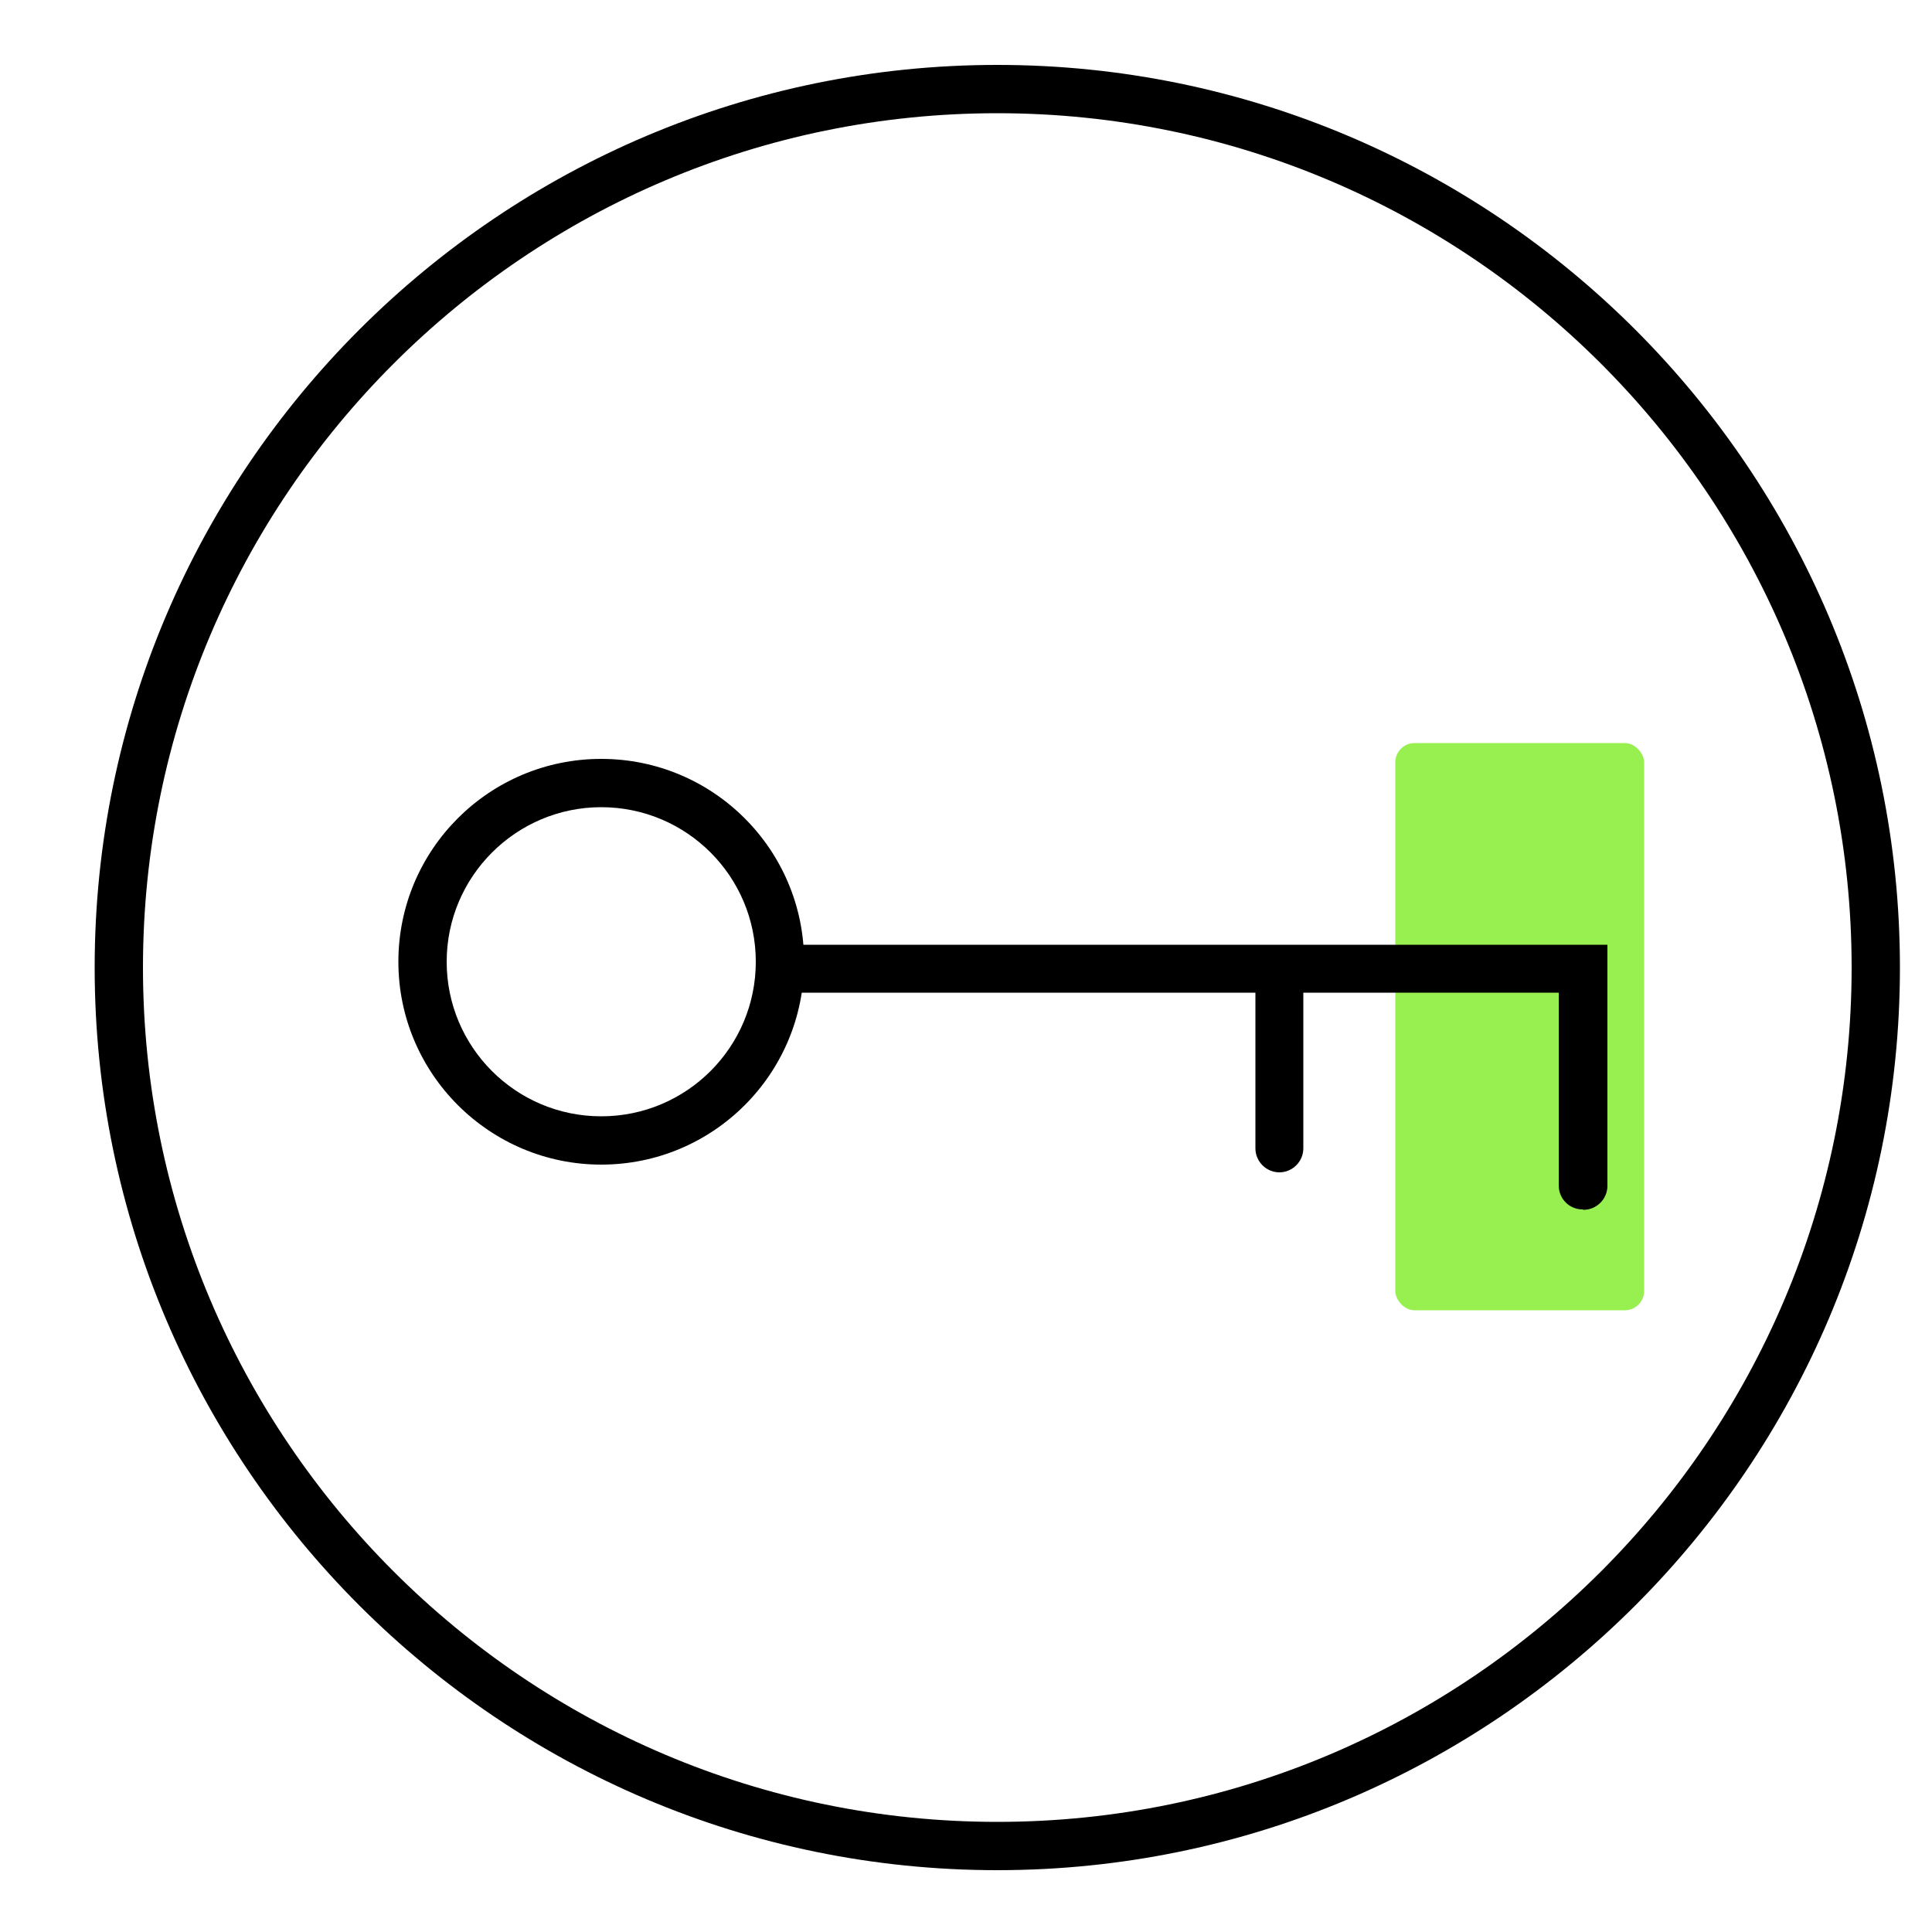 <?xml version="1.0" encoding="UTF-8"?>
<svg xmlns="http://www.w3.org/2000/svg" id="Glasfaser" viewBox="0 0 50 50">
  <defs>
    <style>
      .cls-1 {
        fill: #98ef50;
      }
    </style>
  </defs>
  <rect class="cls-1" x="36.11" y="19.23" width="6.44" height="14.68" rx=".5" ry=".5"></rect>
  <path d="M25.81,48.4c-12.88,0-23.36-10.48-23.36-23.36S12.93,1.68,25.81,1.68s23.36,10.48,23.36,23.36-10.48,23.36-23.36,23.36ZM25.81,2.93C13.62,2.93,3.7,12.85,3.7,25.04s9.92,22.11,22.11,22.11,22.11-9.92,22.11-22.11S38,2.93,25.81,2.93Z"></path>
  <path d="M15.56,30.14c-2.89,0-5.25-2.35-5.25-5.25s2.35-5.25,5.25-5.25,5.25,2.35,5.25,5.25-2.35,5.25-5.25,5.25ZM15.56,20.89c-2.2,0-4,1.79-4,4s1.79,4,4,4,4-1.79,4-4-1.79-4-4-4Z"></path>
  <path d="M40.96,31.3c-.35,0-.62-.28-.62-.62v-4.99h-6.61v4.03c0,.34-.28.62-.62.62s-.62-.28-.62-.62v-4.03h-12.29c-.35,0-.62-.28-.62-.62s.28-.62.62-.62h21.4v6.24c0,.34-.28.62-.62.62Z"></path>
</svg>
